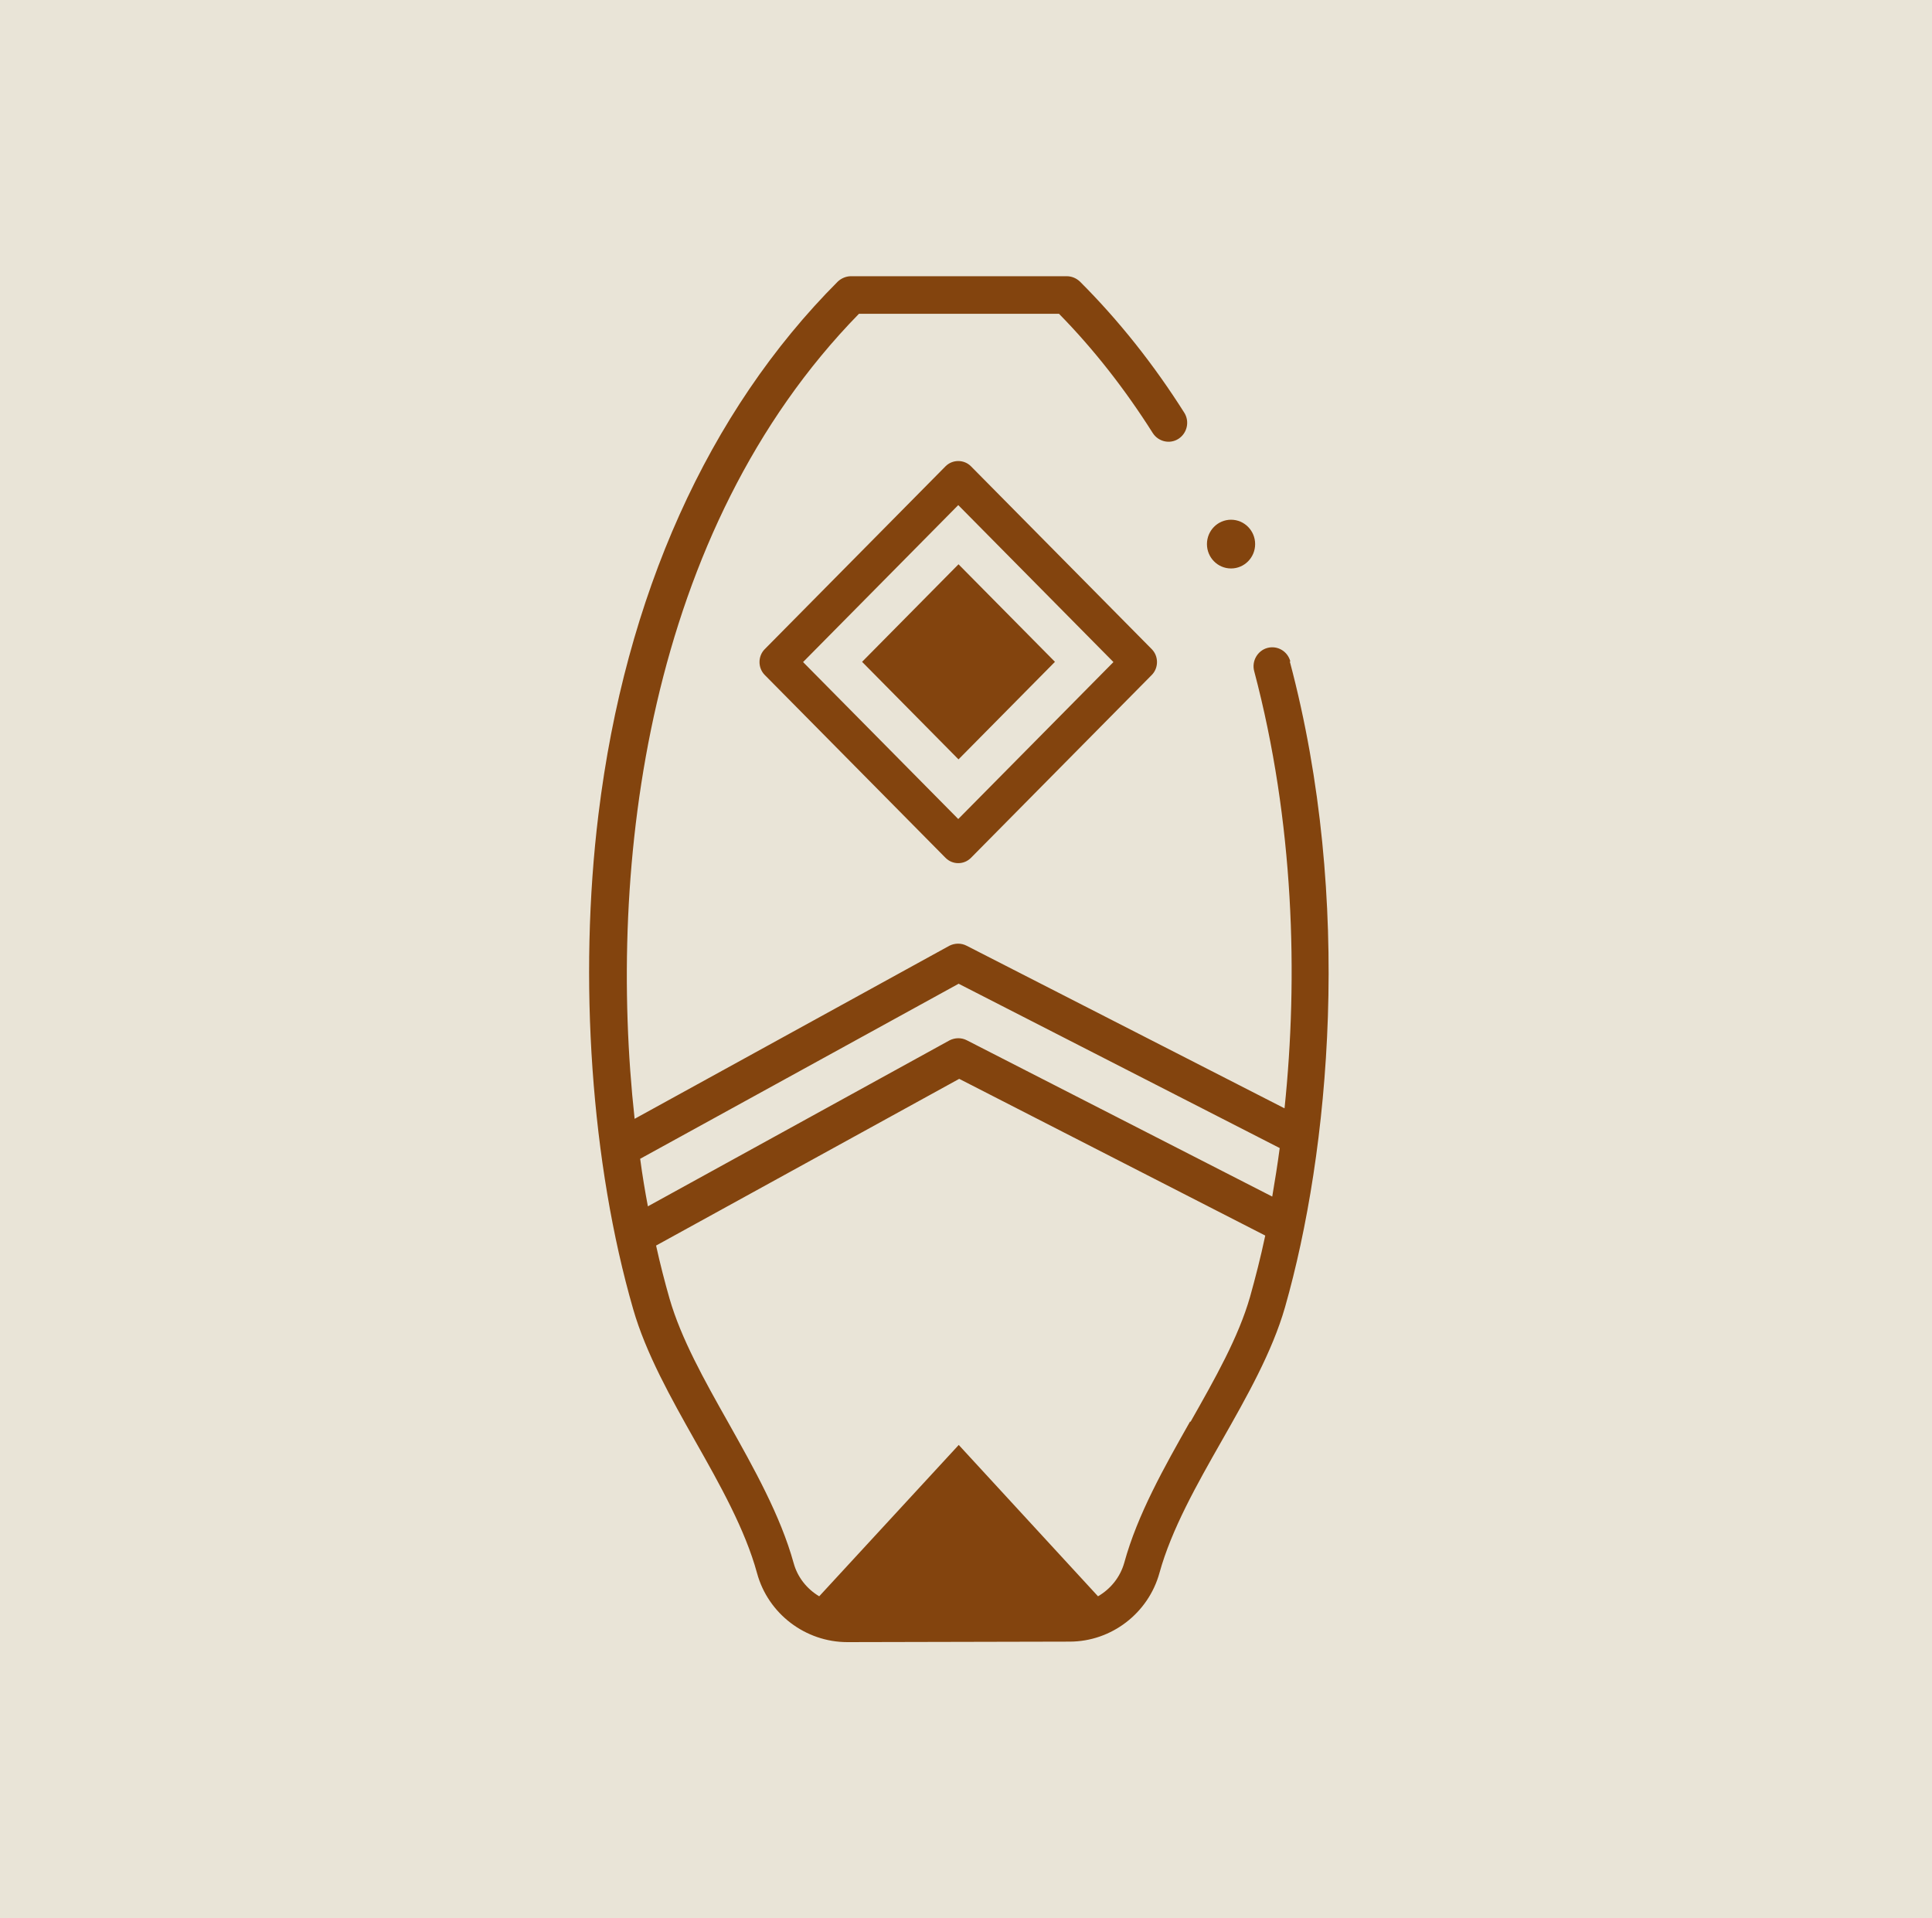 <svg width="140" height="139" viewBox="0 0 140 139" fill="none" xmlns="http://www.w3.org/2000/svg">
<rect width="140" height="139" fill="#E9E4D7"/>
<path d="M93.501 47.925C93.309 47.2 92.575 46.759 91.842 46.953C91.126 47.148 90.689 47.907 90.882 48.631C93.78 59.564 94.077 70.798 93.082 80.318L70.05 68.537C69.648 68.325 69.177 68.343 68.793 68.537L45.987 81.078C43.979 62.779 46.861 38.475 62.244 22.738H76.738C79.269 25.316 81.54 28.231 83.53 31.375C83.932 32.01 84.77 32.205 85.399 31.799C86.027 31.392 86.219 30.544 85.818 29.909C83.618 26.429 81.086 23.232 78.257 20.406C77.995 20.159 77.663 20.017 77.296 20.017H61.668C61.319 20.017 60.97 20.159 60.708 20.406C51.313 29.82 45.306 43.173 43.368 58.999C41.901 70.939 42.844 84.345 45.883 94.872C46.808 98.087 48.624 101.319 50.388 104.446C52.169 107.59 54.002 110.857 54.858 114.001C55.661 116.951 58.368 119 61.406 119L77.506 118.964C80.544 118.964 83.216 116.898 84.019 113.984C84.892 110.822 86.743 107.554 88.542 104.393C90.34 101.231 92.191 97.963 93.117 94.731C96.312 83.533 98.093 65.34 93.466 47.942L93.501 47.925ZM69.474 71.293L92.733 83.197C92.575 84.398 92.383 85.582 92.191 86.712L70.067 75.39C69.666 75.178 69.194 75.196 68.81 75.39L46.948 87.419C46.738 86.306 46.546 85.158 46.389 83.974L69.491 71.275L69.474 71.293ZM86.237 103.015C84.368 106.318 82.43 109.744 81.47 113.242C81.173 114.301 80.474 115.149 79.566 115.679L69.474 104.711L59.363 115.679C58.473 115.149 57.792 114.301 57.512 113.277C56.552 109.815 54.631 106.406 52.78 103.103C51.017 99.977 49.358 97.01 48.519 94.113C48.17 92.894 47.838 91.605 47.542 90.262L69.508 78.181L91.685 89.538C91.353 91.11 90.969 92.594 90.585 93.972C89.747 96.904 88.053 99.889 86.272 103.033L86.237 103.015Z" fill="#83440E"/>
<path d="M70.364 33.795C69.858 33.282 69.02 33.282 68.513 33.795L55.417 47.042C54.91 47.554 54.91 48.402 55.417 48.914L68.513 62.161C68.775 62.426 69.107 62.55 69.439 62.55C69.77 62.55 70.102 62.426 70.364 62.161L83.46 48.914C83.967 48.402 83.967 47.554 83.46 47.042L70.364 33.795ZM69.439 59.353L58.193 47.978L69.439 36.603L80.684 47.978L69.439 59.353Z" fill="#83440E"/>
<path d="M69.457 40.892L62.469 47.961L69.457 55.03L76.446 47.961L69.457 40.892Z" fill="#83440E"/>
<path d="M89.206 41.195C90.17 41.195 90.952 40.405 90.952 39.429C90.952 38.454 90.17 37.663 89.206 37.663C88.241 37.663 87.46 38.454 87.46 39.429C87.46 40.405 88.241 41.195 89.206 41.195Z" fill="#83440E"/>
</svg>
